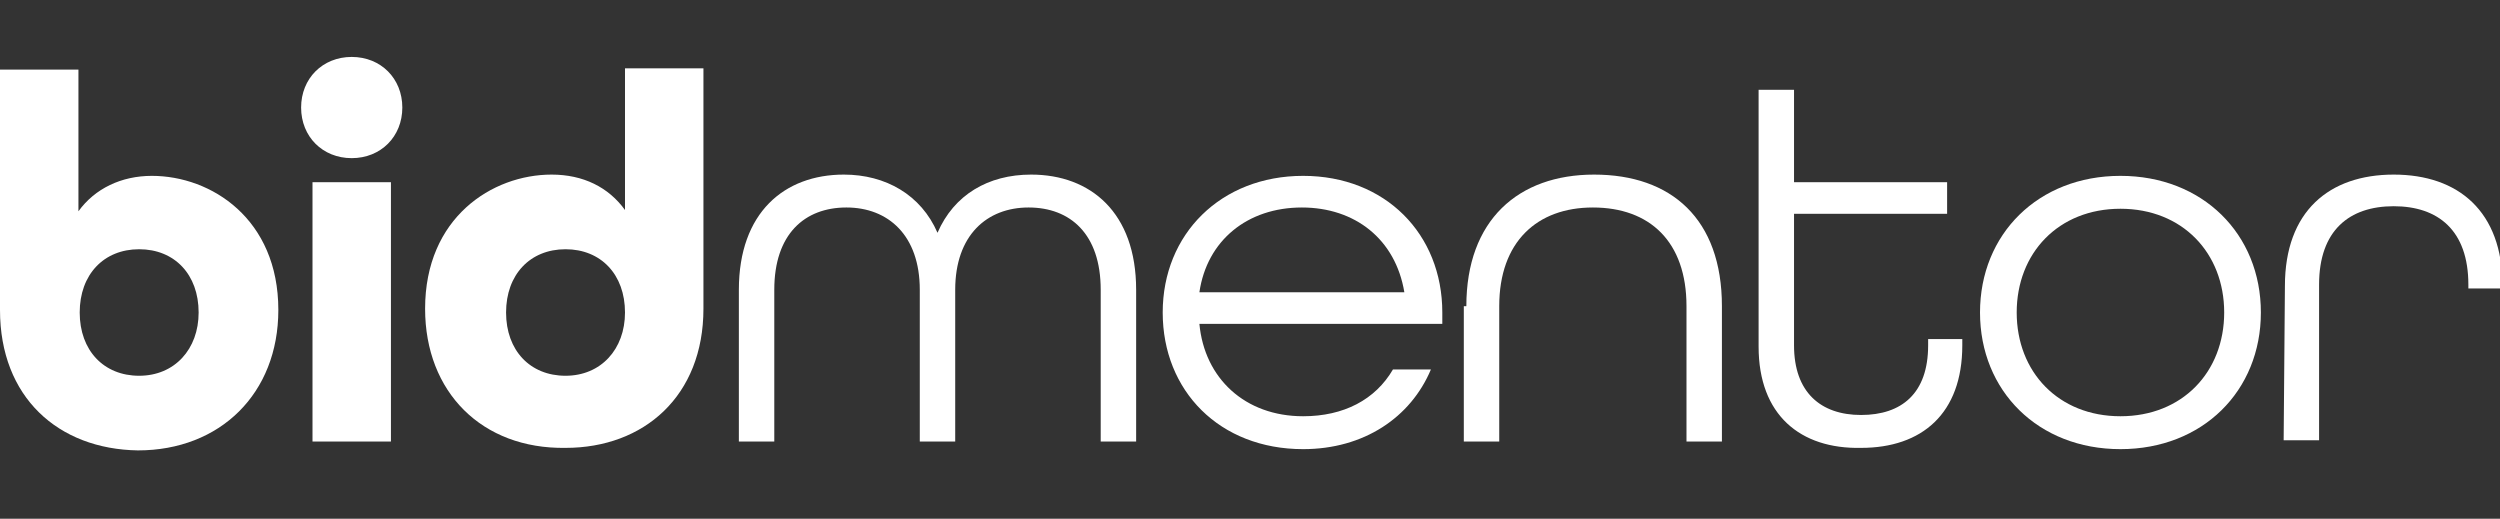 <?xml version="1.0" encoding="utf-8"?>
<!-- Generator: Adobe Illustrator 28.0.0, SVG Export Plug-In . SVG Version: 6.00 Build 0)  -->
<svg version="1.1" id="Layer_1" xmlns="http://www.w3.org/2000/svg" xmlns:xlink="http://www.w3.org/1999/xlink" x="0px" y="0px"
	 viewBox="0 0 197.6 41" style="enable-background:new 0 0 197.6 41;" xml:space="preserve">
<rect x="0" y="0" width="197.6" height="41" fill="#333333" stroke="none"/>
<style type="text/css">
	.st0{enable-background:new    ;}
	.st1{fill:#FFFFFF;}
</style>
<g>
	<g class="st0">
		<path class="st1" d="M0,24.5v-19h6.2v11.2c1.3-1.8,3.4-2.8,5.8-2.8c4.7,0,10,3.4,10,10.6c0,6.6-4.6,11.1-11.1,11.1
			C4.6,35.5,0,31.4,0,24.5z M15.7,24.7c0-3-1.9-5-4.7-5s-4.7,2-4.7,5s1.9,5,4.7,5S15.7,27.6,15.7,24.7z"/>
		<path class="st1" d="M23.8,8.5c0-2.3,1.7-4,4-4s4,1.7,4,4s-1.7,4-4,4S23.8,10.8,23.8,8.5z M24.7,14.4h6.2v20.5h-6.2V14.4z"/>
		<path class="st1" d="M33.6,24.4c0-7.2,5.3-10.6,10-10.6c2.5,0,4.5,1,5.8,2.8V5.4h6.2v19c0,6.9-4.7,11-10.9,11
			C38.1,35.5,33.6,31,33.6,24.4z M49.4,24.7c0-3-1.9-5-4.7-5s-4.7,2-4.7,5s1.9,5,4.7,5S49.4,27.6,49.4,24.7z"/>
	</g>
	<g class="st0">
		<path class="st1" d="M58.4,22.9c0-6.1,3.6-9.1,8.3-9.1c3.3,0,6.1,1.6,7.4,4.6c1.3-3,4-4.6,7.4-4.6c4.7,0,8.3,3,8.3,9.1v12H87v-12
			c0-4.4-2.4-6.5-5.7-6.5c-3.3,0-5.8,2.2-5.8,6.5v12h-2.8v-12c0-4.3-2.5-6.5-5.8-6.5s-5.7,2.1-5.7,6.5v12h-2.8V22.9z"/>
		<path class="st1" d="M91.9,24.7c0-6.2,4.6-10.8,11.1-10.8s11,4.6,11,10.8v0.9H94.8c0.4,4.3,3.6,7.3,8.2,7.3c3.2,0,5.7-1.3,7.1-3.7
			h3c-1.6,3.8-5.3,6.3-10.1,6.3C96.4,35.5,91.9,30.9,91.9,24.7z M111,23.1c-0.7-4.2-3.9-6.7-8.1-6.7c-4.3,0-7.5,2.6-8.1,6.7H111z"/>
		<path class="st1" d="M115.9,24.2c0-6.8,4.1-10.4,10.1-10.4c6.1,0,10.1,3.5,10.1,10.4v10.7h-2.8V24.2c0-5.1-2.9-7.8-7.4-7.8
			c-4.4,0-7.4,2.7-7.4,7.8v10.7h-2.8V24.2H115.9z"/>
		<path class="st1" d="M139,27.4V7.1h2.8v7.3h12.1v2.5h-12.1v10.4c0,3.7,2.1,5.5,5.3,5.5s5.3-1.7,5.3-5.5v-0.5h2.7v0.5
			c0,5.4-3.2,8.1-8,8.1C142.3,35.5,139,32.8,139,27.4z"/>
		<path class="st1" d="M156.5,24.7c0-6.2,4.6-10.8,11.1-10.8s11.1,4.6,11.1,10.8s-4.6,10.8-11.1,10.8S156.5,30.9,156.5,24.7z
			 M175.8,24.7c0-4.7-3.3-8.2-8.2-8.2s-8.2,3.5-8.2,8.2s3.3,8.2,8.2,8.2S175.8,29.4,175.8,24.7z"/>
		<path class="st1" d="M180.6,22.6c0-5.9,3.5-8.8,8.6-8.8s8.6,2.9,8.6,8.8v0.2h-2.7v-0.3c0-4.3-2.4-6.2-5.9-6.2s-5.9,1.9-5.9,6.2
			v12.3h-2.8L180.6,22.6L180.6,22.6z"/>
	</g>
</g>
</svg>
